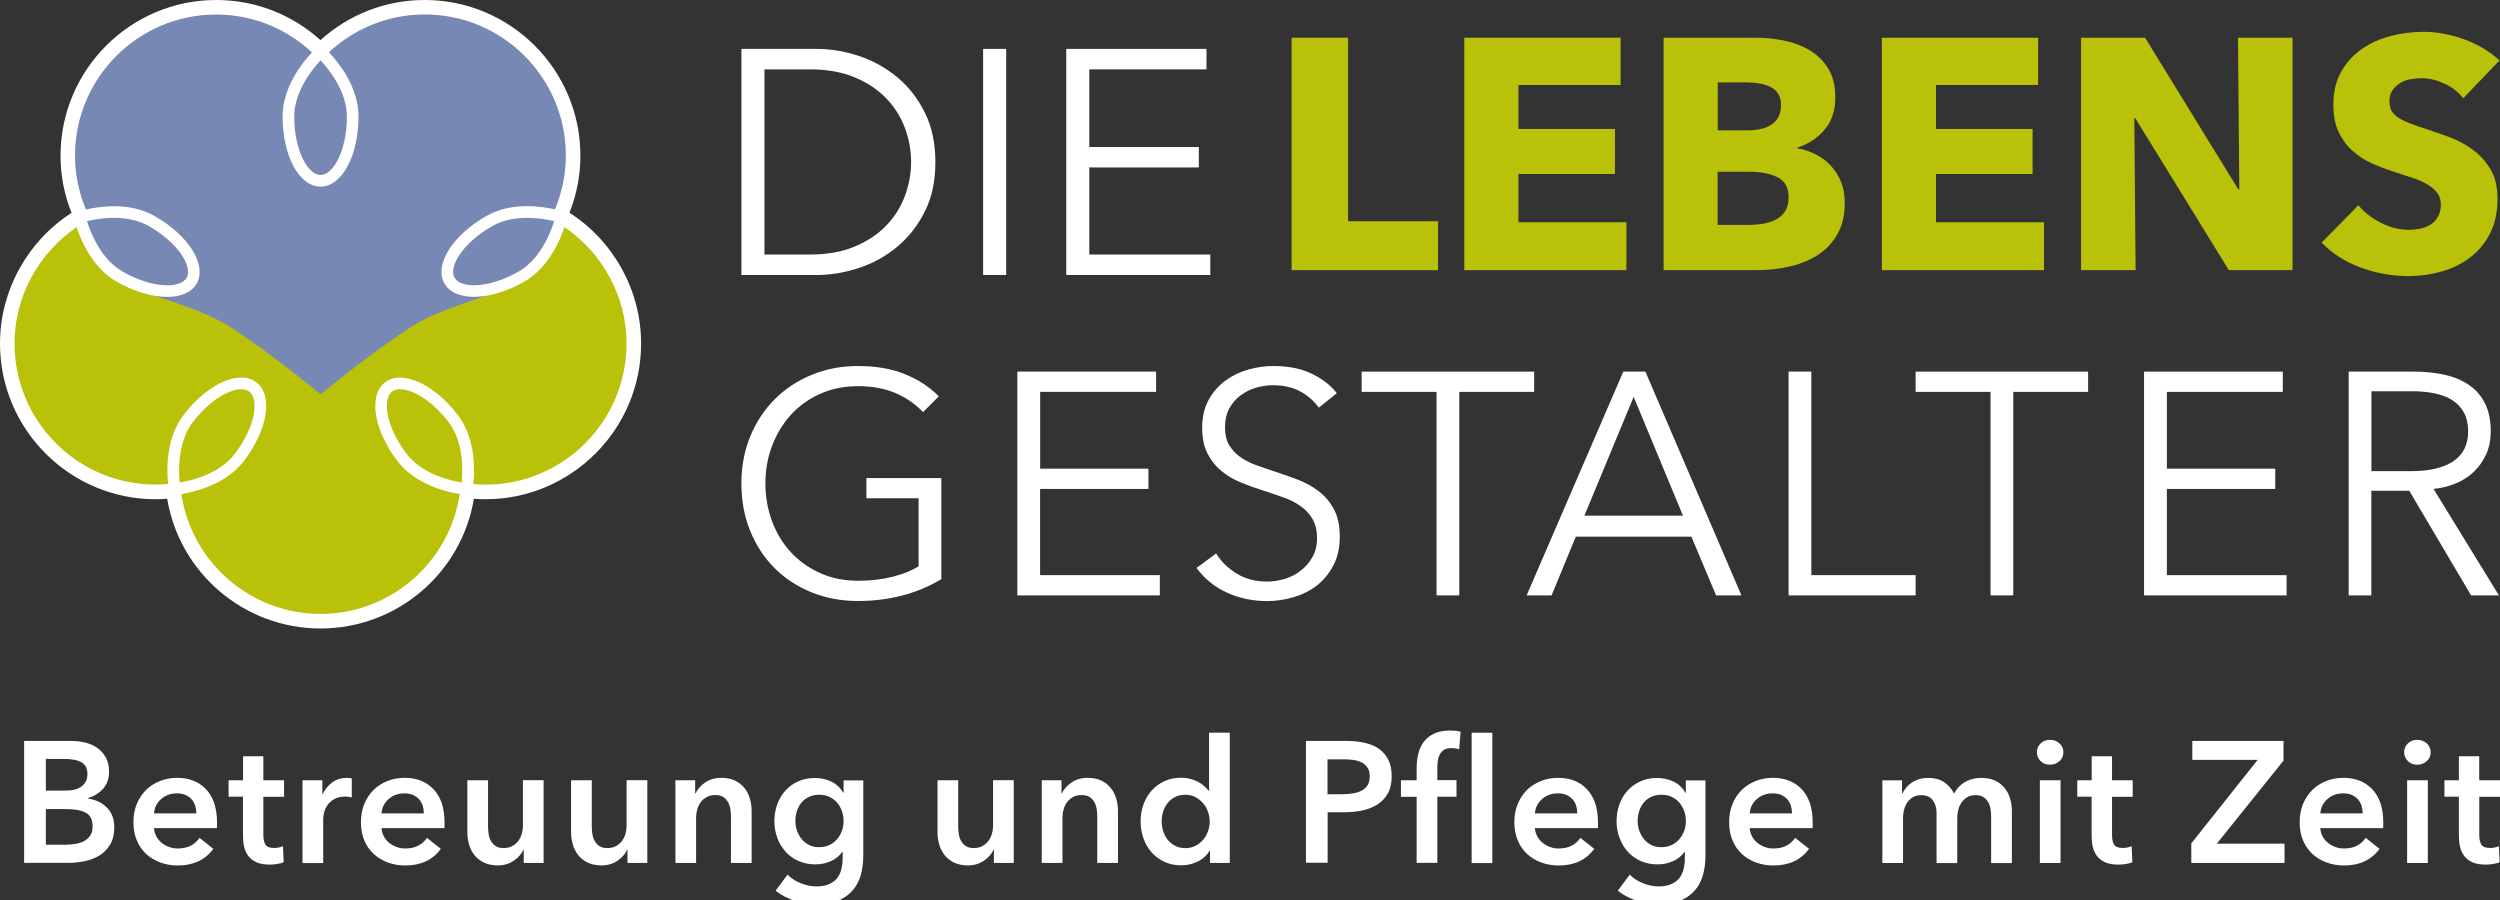 <?xml version="1.0" encoding="utf-8"?>
<!-- Generator: Adobe Illustrator 15.0.0, SVG Export Plug-In . SVG Version: 6.00 Build 0)  -->
<!DOCTYPE svg PUBLIC "-//W3C//DTD SVG 1.1//EN" "http://www.w3.org/Graphics/SVG/1.1/DTD/svg11.dtd">
<svg version="1.1" id="Ebene_1" xmlns="http://www.w3.org/2000/svg" xmlns:xlink="http://www.w3.org/1999/xlink" x="0px" y="0px"
	 width="300px" height="108px" viewBox="0 0 300 108" enable-background="new 0 0 300 108" xml:space="preserve">
<rect x="0" y="0" width="300" height="108" fill="#333333" stroke="none"/>
<g>
	<g>
		<g>
			<path fill="#FFFFFF" d="M2.896,88.912h5.71c0.552,0,1.098,0.065,1.631,0.198c0.536,0.132,1.013,0.345,1.435,0.637
				c0.422,0.298,0.76,0.685,1.022,1.143c0.262,0.468,0.394,1.034,0.394,1.695c0,0.83-0.236,1.51-0.703,2.049
				c-0.47,0.528-1.088,0.915-1.839,1.151v0.047c0.928,0.123,1.678,0.478,2.278,1.077c0.592,0.59,0.892,1.388,0.892,2.379
				c0,0.803-0.16,1.473-0.479,2.021c-0.319,0.538-0.732,0.981-1.246,1.313c-0.517,0.325-1.107,0.566-1.782,0.708
				c-0.666,0.142-1.35,0.217-2.035,0.217H2.896V88.912z M5.502,94.874H7.82c0.871,0,1.527-0.165,1.987-0.515
				c0.458-0.35,0.685-0.835,0.685-1.473c0-0.666-0.236-1.133-0.703-1.407c-0.47-0.273-1.202-0.41-2.195-0.41H5.502V94.874z
				 M5.502,101.365h2.334c0.328,0,0.685-0.028,1.079-0.076c0.385-0.047,0.741-0.15,1.069-0.302s0.59-0.378,0.807-0.665
				c0.215-0.288,0.319-0.676,0.319-1.166c0-0.766-0.265-1.313-0.789-1.61c-0.524-0.297-1.313-0.458-2.381-0.458H5.502V101.365z"/>
			<path fill="#FFFFFF" d="M26.044,98.722c0,0.108,0,0.222,0,0.325c0,0.109-0.009,0.223-0.019,0.326h-7.546
				c0.026,0.358,0.121,0.689,0.281,0.986c0.158,0.298,0.366,0.553,0.627,0.77c0.262,0.217,0.562,0.383,0.89,0.505
				c0.328,0.123,0.675,0.185,1.031,0.185c0.619,0,1.145-0.108,1.575-0.335c0.432-0.223,0.779-0.543,1.06-0.939l1.659,1.321
				c-0.984,1.322-2.4,1.992-4.255,1.992c-0.77,0-1.482-0.123-2.129-0.368c-0.646-0.245-1.208-0.58-1.688-1.02
				c-0.477-0.443-0.843-0.986-1.114-1.624c-0.273-0.637-0.403-1.369-0.403-2.181c0-0.803,0.13-1.529,0.403-2.19
				c0.271-0.651,0.638-1.209,1.105-1.676c0.47-0.458,1.022-0.817,1.668-1.076c0.638-0.255,1.332-0.383,2.082-0.383
				c0.694,0,1.331,0.108,1.912,0.335c0.593,0.222,1.088,0.563,1.521,1.016c0.432,0.443,0.76,1,1.003,1.676
				C25.922,97.041,26.044,97.815,26.044,98.722z M23.559,97.603c0-0.316-0.047-0.618-0.13-0.911
				c-0.094-0.288-0.236-0.543-0.422-0.765c-0.198-0.217-0.441-0.396-0.732-0.528c-0.3-0.133-0.646-0.198-1.041-0.198
				c-0.741,0-1.378,0.227-1.893,0.68c-0.517,0.448-0.808,1.02-0.862,1.723H23.559z"/>
			<path fill="#FFFFFF" d="M27.432,95.615v-1.987h1.732v-2.875h2.438v2.875h2.485v1.987h-2.485v4.612c0,0.438,0.076,0.807,0.234,1.1
				c0.161,0.288,0.517,0.43,1.069,0.43c0.17,0,0.347-0.019,0.536-0.057c0.196-0.038,0.366-0.085,0.515-0.16l0.085,1.939
				c-0.224,0.085-0.479,0.151-0.789,0.198c-0.3,0.048-0.59,0.076-0.871,0.076c-0.666,0-1.202-0.095-1.612-0.283
				c-0.413-0.189-0.741-0.439-0.984-0.765c-0.246-0.331-0.404-0.699-0.498-1.119s-0.13-0.873-0.13-1.359v-4.631h-1.725V95.615z"/>
			<path fill="#FFFFFF" d="M36.3,93.628h2.381v1.657h0.047c0.271-0.576,0.666-1.048,1.152-1.407
				c0.489-0.354,1.079-0.528,1.735-0.528c0.094,0,0.198,0,0.309,0.009c0.113,0.01,0.208,0.028,0.291,0.057v2.275
				c-0.167-0.037-0.309-0.065-0.42-0.085c-0.123-0.009-0.236-0.019-0.337-0.019c-0.564,0-1.022,0.104-1.369,0.312
				c-0.347,0.208-0.611,0.458-0.807,0.736c-0.196,0.293-0.328,0.595-0.394,0.893c-0.066,0.297-0.102,0.543-0.102,0.722v5.315H36.3
				V93.628z"/>
			<path fill="#FFFFFF" d="M53.344,98.722c0,0.108,0,0.222,0,0.325c0,0.109-0.009,0.223-0.019,0.326h-7.546
				c0.028,0.358,0.121,0.689,0.281,0.986c0.158,0.298,0.366,0.553,0.628,0.77c0.262,0.217,0.562,0.383,0.89,0.505
				c0.328,0.123,0.675,0.185,1.031,0.185c0.619,0,1.145-0.108,1.574-0.335c0.432-0.223,0.779-0.543,1.06-0.939l1.659,1.321
				c-0.984,1.322-2.4,1.992-4.255,1.992c-0.77,0-1.482-0.123-2.129-0.368c-0.646-0.245-1.208-0.58-1.688-1.02
				c-0.477-0.443-0.843-0.986-1.114-1.624c-0.271-0.637-0.403-1.369-0.403-2.181c0-0.803,0.132-1.529,0.403-2.19
				c0.271-0.651,0.637-1.209,1.105-1.676c0.47-0.458,1.022-0.817,1.671-1.076c0.637-0.255,1.331-0.383,2.08-0.383
				c0.694,0,1.331,0.108,1.914,0.335c0.581,0.222,1.086,0.563,1.518,1.016c0.432,0.443,0.76,1,1.003,1.676
				C53.221,97.041,53.344,97.815,53.344,98.722z M50.859,97.603c0-0.316-0.045-0.618-0.13-0.911
				c-0.094-0.288-0.236-0.543-0.422-0.765c-0.196-0.217-0.441-0.396-0.732-0.528c-0.3-0.133-0.646-0.198-1.041-0.198
				c-0.739,0-1.376,0.227-1.893,0.68c-0.515,0.448-0.808,1.02-0.862,1.723H50.859z"/>
			<path fill="#FFFFFF" d="M65.212,103.556h-2.362v-1.596h-0.036c-0.227,0.5-0.602,0.939-1.145,1.313
				c-0.543,0.377-1.19,0.576-1.931,0.576c-0.646,0-1.201-0.114-1.668-0.341c-0.46-0.227-0.845-0.523-1.135-0.896
				c-0.3-0.378-0.515-0.803-0.647-1.284c-0.139-0.481-0.205-0.977-0.205-1.491v-6.208h2.483v5.504c0,0.288,0.019,0.591,0.066,0.911
				c0.038,0.316,0.132,0.595,0.271,0.85c0.142,0.255,0.328,0.473,0.574,0.628c0.243,0.17,0.562,0.246,0.965,0.246
				c0.382,0,0.72-0.076,1.022-0.236c0.3-0.155,0.534-0.363,0.72-0.609c0.189-0.245,0.328-0.533,0.423-0.858
				c0.094-0.321,0.142-0.651,0.142-0.987v-5.457h2.483v9.938H65.212z"/>
			<path fill="#FFFFFF" d="M77.663,103.556H75.3v-1.596h-0.038c-0.225,0.5-0.6,0.939-1.143,1.313
				c-0.545,0.377-1.192,0.576-1.933,0.576c-0.647,0-1.199-0.114-1.669-0.341c-0.458-0.227-0.842-0.523-1.133-0.896
				c-0.3-0.378-0.517-0.803-0.647-1.284c-0.142-0.481-0.208-0.977-0.208-1.491v-6.208h2.485v5.504c0,0.288,0.019,0.591,0.066,0.911
				c0.038,0.316,0.129,0.595,0.271,0.85c0.14,0.255,0.328,0.473,0.571,0.628c0.243,0.17,0.564,0.246,0.965,0.246
				c0.385,0,0.723-0.076,1.022-0.236c0.299-0.155,0.536-0.363,0.722-0.609c0.187-0.245,0.328-0.533,0.422-0.858
				c0.094-0.321,0.139-0.651,0.139-0.987v-5.457h2.485v9.938H77.663z"/>
			<path fill="#FFFFFF" d="M81.057,93.628h2.363v1.591h0.038c0.224-0.491,0.6-0.935,1.152-1.313
				c0.545-0.373,1.192-0.566,1.931-0.566c0.647,0,1.202,0.108,1.669,0.335c0.46,0.222,0.845,0.524,1.135,0.902
				c0.3,0.372,0.515,0.793,0.647,1.283c0.142,0.478,0.205,0.973,0.205,1.492v6.203h-2.483v-5.505c0-0.287-0.019-0.59-0.066-0.906
				c-0.038-0.32-0.132-0.604-0.271-0.863c-0.142-0.251-0.328-0.468-0.571-0.628c-0.246-0.17-0.564-0.246-0.968-0.246
				c-0.401,0-0.739,0.076-1.029,0.236c-0.292,0.16-0.526,0.368-0.713,0.609c-0.188,0.24-0.328,0.533-0.422,0.863
				c-0.094,0.331-0.142,0.647-0.142,0.982v5.457h-2.483v-9.928H81.057z"/>
			<path fill="#FFFFFF" d="M103.594,93.628v9.04c0,0.896-0.111,1.704-0.328,2.427c-0.215,0.717-0.562,1.341-1.022,1.836
				c-0.458,0.505-1.041,0.893-1.744,1.176c-0.701,0.269-1.537,0.405-2.502,0.405c-0.404,0-0.826-0.037-1.275-0.099
				c-0.451-0.066-0.89-0.17-1.322-0.307c-0.432-0.142-0.854-0.312-1.246-0.52c-0.404-0.208-0.76-0.443-1.079-0.703l1.423-1.922
				c0.479,0.463,1.022,0.808,1.633,1.039c0.609,0.245,1.218,0.368,1.836,0.368c0.59,0,1.088-0.085,1.501-0.265
				c0.401-0.17,0.729-0.41,0.975-0.708c0.243-0.312,0.411-0.67,0.515-1.081c0.104-0.41,0.161-0.873,0.161-1.369v-0.722h-0.038
				c-0.356,0.49-0.817,0.863-1.378,1.113c-0.562,0.255-1.183,0.388-1.875,0.388c-0.741,0-1.416-0.142-2.025-0.416
				c-0.611-0.269-1.126-0.642-1.539-1.113c-0.422-0.468-0.75-1.011-0.984-1.644c-0.233-0.623-0.356-1.293-0.356-1.992
				c0-0.717,0.113-1.388,0.338-2.029c0.224-0.633,0.555-1.181,0.975-1.647c0.422-0.468,0.928-0.846,1.529-1.114
				c0.6-0.273,1.275-0.411,2.016-0.411c0.703,0,1.359,0.138,1.968,0.43c0.609,0.288,1.086,0.741,1.442,1.346h0.038v-1.487h2.363
				V93.628z M98.297,95.37c-0.451,0-0.852,0.085-1.208,0.245c-0.356,0.17-0.646,0.387-0.892,0.675
				c-0.243,0.278-0.43,0.619-0.552,1.006c-0.132,0.382-0.196,0.793-0.196,1.236c0,0.401,0.063,0.784,0.196,1.152
				c0.132,0.378,0.319,0.703,0.552,1.001c0.246,0.292,0.536,0.538,0.892,0.717c0.356,0.175,0.749,0.26,1.19,0.26
				c0.46,0,0.864-0.085,1.227-0.25c0.366-0.17,0.675-0.406,0.93-0.698c0.252-0.288,0.449-0.614,0.59-1.001
				c0.139-0.378,0.205-0.77,0.205-1.181c0-0.425-0.066-0.835-0.205-1.218c-0.142-0.387-0.338-0.727-0.59-1.015
				c-0.255-0.288-0.564-0.515-0.92-0.685C99.161,95.445,98.757,95.37,98.297,95.37z"/>
			<path fill="#FFFFFF" d="M121.631,103.556h-2.363v-1.596h-0.038c-0.224,0.5-0.6,0.939-1.143,1.313
				c-0.545,0.377-1.192,0.576-1.931,0.576c-0.649,0-1.201-0.114-1.668-0.341c-0.46-0.227-0.845-0.523-1.135-0.896
				c-0.3-0.378-0.517-0.803-0.647-1.284c-0.142-0.481-0.206-0.977-0.206-1.491v-6.208h2.483v5.504c0,0.288,0.019,0.591,0.066,0.911
				c0.038,0.316,0.13,0.595,0.271,0.85s0.328,0.473,0.571,0.628c0.246,0.17,0.564,0.246,0.965,0.246
				c0.385,0,0.722-0.076,1.022-0.236c0.3-0.155,0.536-0.363,0.722-0.609c0.189-0.245,0.328-0.533,0.423-0.858
				c0.094-0.321,0.142-0.651,0.142-0.987v-5.457h2.483v9.938H121.631z"/>
			<path fill="#FFFFFF" d="M125.016,93.628h2.363v1.591h0.038c0.225-0.491,0.6-0.935,1.152-1.313
				c0.545-0.373,1.192-0.566,1.933-0.566c0.647,0,1.199,0.108,1.667,0.335c0.46,0.222,0.845,0.524,1.135,0.902
				c0.3,0.372,0.517,0.793,0.647,1.283c0.142,0.478,0.208,0.973,0.208,1.492v6.203h-2.485v-5.505c0-0.287-0.019-0.59-0.066-0.906
				c-0.038-0.32-0.13-0.604-0.271-0.863c-0.142-0.251-0.328-0.468-0.571-0.628c-0.246-0.17-0.564-0.246-0.965-0.246
				c-0.404,0-0.741,0.076-1.032,0.236c-0.29,0.16-0.526,0.368-0.712,0.609c-0.189,0.24-0.328,0.533-0.423,0.863
				c-0.094,0.331-0.139,0.647-0.139,0.982v5.457h-2.485v-9.928H125.016z"/>
			<path fill="#FFFFFF" d="M147.562,103.556h-2.362v-1.492h-0.036c-0.347,0.586-0.826,1.024-1.435,1.322
				c-0.609,0.302-1.274,0.453-1.978,0.453c-0.76,0-1.435-0.142-2.035-0.425c-0.6-0.278-1.107-0.661-1.529-1.133
				c-0.42-0.478-0.739-1.029-0.975-1.681c-0.224-0.633-0.337-1.322-0.337-2.059s0.123-1.416,0.356-2.049
				c0.236-0.633,0.564-1.18,0.994-1.657c0.432-0.467,0.939-0.835,1.53-1.104c0.59-0.273,1.237-0.401,1.94-0.401
				c0.451,0,0.862,0.057,1.218,0.156c0.356,0.104,0.675,0.236,0.937,0.382c0.273,0.151,0.498,0.321,0.694,0.501
				c0.198,0.18,0.356,0.358,0.479,0.515h0.066v-6.963h2.483v15.635H147.562z M139.398,98.552c0,0.382,0.057,0.765,0.177,1.161
				c0.123,0.387,0.291,0.731,0.526,1.029c0.234,0.302,0.534,0.557,0.89,0.741c0.356,0.198,0.779,0.292,1.255,0.292
				c0.46,0,0.864-0.094,1.221-0.283c0.356-0.184,0.666-0.43,0.918-0.731c0.252-0.297,0.448-0.646,0.581-1.02
				c0.132-0.378,0.198-0.76,0.198-1.143c0-0.387-0.066-0.774-0.198-1.161s-0.318-0.736-0.581-1.034
				c-0.252-0.297-0.562-0.552-0.918-0.741c-0.356-0.198-0.77-0.292-1.221-0.292c-0.477,0-0.899,0.094-1.255,0.283
				c-0.356,0.188-0.656,0.434-0.89,0.731c-0.236,0.298-0.413,0.646-0.526,1.024C139.454,97.782,139.398,98.164,139.398,98.552z"/>
			<path fill="#FFFFFF" d="M156.703,88.912h4.782c0.845,0,1.601,0.075,2.28,0.227c0.67,0.15,1.256,0.401,1.728,0.736
				c0.481,0.35,0.859,0.793,1.119,1.321c0.26,0.538,0.392,1.186,0.392,1.945c0,0.812-0.151,1.501-0.448,2.039
				c-0.298,0.558-0.713,0.996-1.228,1.331c-0.515,0.341-1.128,0.586-1.808,0.737c-0.694,0.15-1.417,0.222-2.195,0.222h-2.007v6.057
				h-2.605V88.912H156.703z M161.132,95.304c0.425,0,0.83-0.028,1.218-0.095c0.382-0.065,0.727-0.165,1.029-0.325
				c0.302-0.156,0.542-0.373,0.722-0.646c0.175-0.274,0.27-0.638,0.27-1.077c0-0.434-0.085-0.778-0.27-1.043
				c-0.18-0.269-0.41-0.477-0.713-0.628c-0.302-0.151-0.637-0.255-1.01-0.302c-0.378-0.048-0.774-0.071-1.176-0.071H159.3v4.197
				h1.832V95.304z"/>
			<path fill="#FFFFFF" d="M169.997,95.615h-1.884v-1.987h1.884v-1.473c0-0.591,0.065-1.161,0.198-1.704
				c0.132-0.548,0.354-1.02,0.661-1.436c0.312-0.415,0.727-0.741,1.231-0.981c0.505-0.246,1.152-0.368,1.922-0.368
				c0.273,0,0.505,0.009,0.693,0.028c0.185,0.019,0.373,0.057,0.571,0.113l-0.17,2.105c-0.142-0.038-0.288-0.076-0.438-0.104
				c-0.156-0.023-0.326-0.033-0.506-0.033c-0.358,0-0.651,0.062-0.873,0.203s-0.392,0.321-0.505,0.538
				c-0.123,0.227-0.198,0.458-0.236,0.718c-0.038,0.265-0.066,0.52-0.066,0.774v1.609h2.3v1.987h-2.3v7.94h-2.482V95.615z
				 M176.597,87.93h2.482v15.635h-2.482V87.93z"/>
			<path fill="#FFFFFF" d="M191.759,98.722c0,0.108,0,0.222,0,0.325c0,0.109-0.009,0.223-0.019,0.326h-7.553
				c0.028,0.358,0.122,0.689,0.283,0.986c0.16,0.298,0.368,0.553,0.633,0.77c0.259,0.217,0.557,0.383,0.887,0.505
				c0.331,0.123,0.676,0.185,1.029,0.185c0.623,0,1.143-0.108,1.577-0.335c0.434-0.223,0.778-0.543,1.058-0.939l1.661,1.321
				c-0.981,1.322-2.398,1.992-4.258,1.992c-0.765,0-1.482-0.123-2.124-0.368c-0.652-0.245-1.209-0.58-1.69-1.02
				c-0.477-0.443-0.841-0.986-1.114-1.624c-0.273-0.637-0.406-1.369-0.406-2.181c0-0.803,0.133-1.529,0.406-2.19
				c0.273-0.651,0.638-1.209,1.104-1.676c0.473-0.458,1.02-0.817,1.672-1.076c0.632-0.255,1.331-0.383,2.076-0.383
				c0.699,0,1.332,0.108,1.917,0.335c0.581,0.222,1.086,0.563,1.521,1.016c0.425,0.443,0.755,1,1,1.676
				C191.637,97.041,191.759,97.815,191.759,98.722z M189.272,97.603c0-0.316-0.047-0.618-0.128-0.911
				c-0.094-0.288-0.235-0.543-0.425-0.765c-0.198-0.217-0.443-0.396-0.731-0.528c-0.297-0.133-0.646-0.198-1.043-0.198
				c-0.736,0-1.379,0.227-1.889,0.68c-0.52,0.448-0.812,1.02-0.868,1.723H189.272z"/>
			<path fill="#FFFFFF" d="M204.656,93.628v9.04c0,0.896-0.113,1.704-0.33,2.427c-0.213,0.717-0.558,1.341-1.021,1.836
				c-0.462,0.505-1.038,0.893-1.746,1.176c-0.699,0.269-1.534,0.405-2.502,0.405c-0.401,0-0.821-0.037-1.274-0.099
				c-0.449-0.066-0.888-0.17-1.322-0.307c-0.43-0.142-0.85-0.312-1.246-0.52c-0.401-0.208-0.755-0.443-1.076-0.703l1.426-1.922
				c0.477,0.463,1.02,0.808,1.628,1.039c0.609,0.245,1.223,0.368,1.837,0.368c0.595,0,1.09-0.085,1.501-0.265
				c0.406-0.17,0.731-0.41,0.973-0.708c0.245-0.312,0.415-0.67,0.52-1.081c0.104-0.41,0.16-0.873,0.16-1.369v-0.722h-0.038
				c-0.358,0.49-0.816,0.863-1.378,1.113c-0.566,0.255-1.181,0.388-1.879,0.388c-0.736,0-1.412-0.142-2.021-0.416
				c-0.614-0.269-1.124-0.642-1.539-1.113c-0.425-0.468-0.751-1.011-0.982-1.644c-0.235-0.623-0.358-1.293-0.358-1.992
				c0-0.717,0.113-1.388,0.34-2.029c0.222-0.633,0.548-1.181,0.973-1.647c0.425-0.468,0.925-0.846,1.529-1.114
				c0.6-0.273,1.274-0.411,2.011-0.411c0.709,0,1.36,0.138,1.974,0.43c0.609,0.288,1.086,0.741,1.444,1.346h0.038v-1.487h2.36
				V93.628z M199.369,95.37c-0.453,0-0.854,0.085-1.209,0.245c-0.358,0.16-0.651,0.387-0.892,0.675
				c-0.241,0.278-0.43,0.619-0.553,1.006c-0.132,0.382-0.198,0.793-0.198,1.236c0,0.401,0.066,0.784,0.198,1.152
				c0.133,0.378,0.321,0.703,0.553,1.001c0.24,0.292,0.533,0.538,0.892,0.717c0.354,0.175,0.746,0.26,1.19,0.26
				c0.462,0,0.858-0.085,1.227-0.25c0.368-0.17,0.676-0.406,0.926-0.698c0.255-0.288,0.453-0.614,0.595-1.001
				c0.142-0.378,0.208-0.77,0.208-1.181c0-0.425-0.066-0.835-0.208-1.218c-0.142-0.387-0.34-0.727-0.595-1.015
				c-0.25-0.288-0.558-0.515-0.916-0.685S199.823,95.37,199.369,95.37z"/>
			<path fill="#FFFFFF" d="M217.525,98.722c0,0.108,0,0.222,0,0.325c0,0.109-0.009,0.223-0.019,0.326h-7.544
				c0.028,0.358,0.123,0.689,0.283,0.986c0.161,0.298,0.364,0.553,0.623,0.77c0.265,0.217,0.567,0.383,0.897,0.505
				c0.325,0.123,0.67,0.185,1.029,0.185c0.618,0,1.143-0.108,1.576-0.335c0.43-0.223,0.774-0.543,1.058-0.939l1.662,1.321
				c-0.987,1.322-2.403,1.992-4.259,1.992c-0.77,0-1.481-0.123-2.129-0.368c-0.646-0.245-1.208-0.58-1.685-1.02
				c-0.482-0.443-0.851-0.986-1.119-1.624c-0.27-0.637-0.401-1.369-0.401-2.181c0-0.803,0.132-1.529,0.401-2.19
				c0.269-0.651,0.637-1.209,1.109-1.676c0.467-0.458,1.02-0.817,1.666-1.076c0.638-0.255,1.331-0.383,2.082-0.383
				c0.694,0,1.331,0.108,1.912,0.335c0.58,0.222,1.09,0.563,1.516,1.016c0.434,0.443,0.765,1,1.005,1.676
				C217.407,97.041,217.525,97.815,217.525,98.722z M215.042,97.603c0-0.316-0.048-0.618-0.133-0.911
				c-0.089-0.288-0.231-0.543-0.415-0.765c-0.198-0.217-0.443-0.396-0.736-0.528c-0.298-0.133-0.643-0.198-1.039-0.198
				c-0.741,0-1.378,0.227-1.893,0.68c-0.515,0.448-0.808,1.02-0.864,1.723H215.042z"/>
			<path fill="#FFFFFF" d="M237.768,93.35c0.651,0,1.198,0.108,1.671,0.335c0.458,0.222,0.84,0.524,1.133,0.901
				c0.302,0.373,0.52,0.793,0.646,1.284c0.142,0.477,0.208,0.973,0.208,1.492v6.202h-2.488v-5.504c0-0.288-0.019-0.59-0.065-0.906
				c-0.043-0.321-0.128-0.604-0.27-0.864c-0.137-0.25-0.325-0.467-0.571-0.628c-0.245-0.17-0.562-0.245-0.963-0.245
				c-0.387,0-0.718,0.085-0.996,0.245c-0.269,0.17-0.505,0.378-0.685,0.638c-0.179,0.26-0.312,0.553-0.396,0.883
				c-0.085,0.325-0.123,0.642-0.123,0.963v5.419h-2.482v-6c0-0.618-0.151-1.133-0.448-1.534c-0.298-0.405-0.761-0.613-1.397-0.613
				c-0.373,0-0.694,0.075-0.978,0.236c-0.269,0.16-0.491,0.368-0.67,0.608c-0.17,0.241-0.303,0.534-0.396,0.864
				c-0.095,0.325-0.133,0.646-0.133,0.981v5.457h-2.482v-9.927h2.36v1.591h0.037c0.113-0.241,0.265-0.473,0.453-0.699
				c0.189-0.227,0.406-0.425,0.666-0.604c0.25-0.174,0.543-0.315,0.883-0.42c0.325-0.099,0.689-0.155,1.095-0.155
				c0.77,0,1.416,0.165,1.922,0.51c0.505,0.35,0.901,0.803,1.185,1.369c0.326-0.604,0.765-1.067,1.322-1.397
				C236.379,93.505,237.031,93.35,237.768,93.35z"/>
			<path fill="#FFFFFF" d="M244.423,90.262c0-0.405,0.151-0.75,0.444-1.038c0.302-0.303,0.67-0.444,1.123-0.444
				c0.463,0,0.836,0.142,1.143,0.425c0.312,0.279,0.473,0.633,0.473,1.067s-0.151,0.779-0.473,1.066
				c-0.307,0.283-0.689,0.426-1.143,0.426c-0.462,0-0.83-0.151-1.123-0.444C244.574,91.013,244.423,90.668,244.423,90.262z
				 M244.782,93.628h2.483v9.928h-2.483V93.628z"/>
			<path fill="#FFFFFF" d="M249.272,95.615v-1.987h1.732v-2.875h2.44v2.875h2.483v1.987h-2.483v4.612c0,0.438,0.071,0.807,0.231,1.1
				c0.16,0.288,0.52,0.43,1.071,0.43c0.166,0,0.345-0.019,0.534-0.057c0.188-0.038,0.368-0.085,0.519-0.16l0.081,1.939
				c-0.223,0.085-0.478,0.151-0.789,0.198c-0.297,0.048-0.585,0.076-0.868,0.076c-0.671,0-1.199-0.095-1.614-0.283
				c-0.416-0.189-0.741-0.439-0.982-0.765c-0.245-0.331-0.406-0.699-0.5-1.119c-0.095-0.42-0.133-0.873-0.133-1.359v-4.631h-1.723
				V95.615z"/>
			<path fill="#FFFFFF" d="M262.957,101.204l7.959-10.017h-7.837v-2.275h10.943v2.36l-8.007,9.97h8.129v2.313h-11.188V101.204
				L262.957,101.204z"/>
			<path fill="#FFFFFF" d="M285.994,98.722c0,0.108,0,0.222,0,0.325c0,0.109-0.01,0.223-0.02,0.326h-7.543
				c0.028,0.358,0.117,0.689,0.278,0.986c0.155,0.298,0.363,0.553,0.628,0.77c0.264,0.217,0.562,0.383,0.887,0.505
				c0.331,0.123,0.681,0.185,1.034,0.185c0.618,0,1.147-0.108,1.577-0.335c0.43-0.223,0.778-0.543,1.057-0.939l1.657,1.321
				c-0.981,1.322-2.397,1.992-4.253,1.992c-0.77,0-1.478-0.123-2.129-0.368c-0.643-0.245-1.209-0.58-1.686-1.02
				c-0.477-0.443-0.845-0.986-1.119-1.624c-0.269-0.637-0.401-1.369-0.401-2.181c0-0.803,0.133-1.529,0.401-2.19
				c0.274-0.651,0.643-1.209,1.109-1.676c0.468-0.458,1.024-0.817,1.667-1.076c0.642-0.255,1.331-0.383,2.081-0.383
				c0.694,0,1.332,0.108,1.912,0.335c0.586,0.222,1.086,0.563,1.521,1.016c0.434,0.443,0.76,1,1.001,1.676
				C285.871,97.041,285.994,97.815,285.994,98.722z M283.521,97.603c0-0.316-0.048-0.618-0.133-0.911
				c-0.094-0.288-0.235-0.543-0.425-0.765c-0.193-0.217-0.438-0.396-0.727-0.528c-0.303-0.133-0.651-0.198-1.044-0.198
				c-0.741,0-1.373,0.227-1.893,0.68c-0.515,0.448-0.803,1.02-0.859,1.723H283.521z"/>
			<path fill="#FFFFFF" d="M288.496,90.262c0-0.405,0.15-0.75,0.443-1.038c0.297-0.303,0.67-0.444,1.123-0.444
				c0.454,0,0.831,0.142,1.143,0.425c0.312,0.279,0.473,0.633,0.473,1.067s-0.151,0.779-0.473,1.066
				c-0.312,0.283-0.688,0.426-1.143,0.426c-0.453,0-0.835-0.151-1.123-0.444C288.647,91.013,288.496,90.668,288.496,90.262z
				 M288.855,93.628h2.483v9.928h-2.483V93.628z"/>
			<path fill="#FFFFFF" d="M293.334,95.615v-1.987h1.732v-2.875h2.441v2.875H300v1.987h-2.488v4.612c0,0.438,0.076,0.807,0.236,1.1
				c0.161,0.288,0.52,0.43,1.072,0.43c0.165,0,0.344-0.019,0.533-0.057c0.188-0.038,0.368-0.085,0.515-0.16l0.085,1.939
				c-0.223,0.085-0.478,0.151-0.789,0.198c-0.302,0.048-0.59,0.076-0.868,0.076c-0.671,0-1.199-0.095-1.614-0.283
				c-0.416-0.189-0.741-0.439-0.982-0.765c-0.245-0.331-0.405-0.699-0.5-1.119s-0.133-0.873-0.133-1.359v-4.631h-1.732V95.615z"/>
		</g>
		<g>
			<path fill="#FFFFFF" d="M102.956,72.12c-2.025,0-3.89-0.354-5.615-1.058c-1.716-0.703-3.196-1.685-4.435-2.936
				c-1.237-1.246-2.202-2.733-2.896-4.452c-0.694-1.718-1.041-3.597-1.041-5.655c0-2.049,0.356-3.927,1.06-5.65
				c0.704-1.716,1.688-3.208,2.934-4.454c1.255-1.256,2.729-2.23,4.435-2.934c1.707-0.703,3.562-1.06,5.549-1.06
				c2.148,0,4.022,0.318,5.615,0.965c1.593,0.637,2.962,1.529,4.098,2.672l-1.893,1.893c-0.937-0.984-2.053-1.751-3.337-2.297
				c-1.293-0.542-2.766-0.814-4.435-0.814c-1.716,0-3.262,0.318-4.64,0.946c-1.379,0.637-2.549,1.482-3.508,2.559
				c-0.965,1.069-1.695,2.315-2.221,3.722c-0.524,1.407-0.779,2.904-0.779,4.461s0.265,3.059,0.779,4.466
				c0.517,1.406,1.256,2.652,2.221,3.71c0.958,1.058,2.129,1.907,3.508,2.54c1.378,0.633,2.924,0.949,4.64,0.949
				c1.518,0,2.906-0.17,4.171-0.496c1.268-0.33,2.29-0.741,3.066-1.246v-8.157h-6.262v-2.427h8.99v12.128
				c-1.47,0.883-3.047,1.548-4.744,1.978C106.537,71.908,104.785,72.12,102.956,72.12"/>
			<path fill="#FFFFFF" d="M124.811,69.019h14.37v2.427h-17.098V44.596h16.65v2.429H124.82v9.215h12.994v2.431h-13.003V69.019z"/>
			<path fill="#FFFFFF" d="M175.115,71.445h-2.729v-24.42h-8.988v-2.429h20.7v2.429h-8.983V71.445z"/>
			<path fill="#FFFFFF" d="M186.189,71.445h-2.992l11.599-26.849h2.652l11.523,26.849h-3.04l-2.965-7.048h-13.869L186.189,71.445z
				 M190.126,61.881h11.83l-5.915-14.256L190.126,61.881z"/>
			<path fill="#FFFFFF" d="M217.36,69.019h12.515v2.427h-15.243V44.596h2.729V69.019L217.36,69.019z"/>
			<path fill="#FFFFFF" d="M241.591,71.445h-2.729v-24.42h-8.988v-2.429h20.7v2.429h-8.983V71.445z"/>
			<path fill="#FFFFFF" d="M260.016,69.019h14.375v2.427h-17.104V44.596h16.65v2.429h-13.912v9.215h13.005v2.431h-13.005v10.348
				H260.016z"/>
			<path fill="#FFFFFF" d="M284.569,71.445h-2.729V44.596h7.883c1.313,0,2.53,0.132,3.659,0.385
				c1.128,0.253,2.101,0.666,2.912,1.228c0.831,0.571,1.464,1.303,1.917,2.224c0.448,0.909,0.68,2.025,0.68,3.337
				c0,0.984-0.175,1.883-0.528,2.691c-0.359,0.802-0.841,1.51-1.445,2.096c-0.613,0.595-1.321,1.071-2.166,1.425
				c-0.836,0.359-1.742,0.586-2.729,0.689l7.846,12.774h-3.338l-7.421-12.553h-4.551v12.553H284.569z M284.569,56.537h4.744
				c2.195,0,3.89-0.392,5.084-1.189c1.189-0.793,1.779-1.985,1.779-3.578c0-0.883-0.17-1.633-0.495-2.242
				c-0.33-0.609-0.793-1.095-1.359-1.48c-0.586-0.385-1.294-0.656-2.134-0.836c-0.831-0.177-1.747-0.262-2.762-0.262h-4.857V56.537z
				"/>
			<path fill="#B9C208" d="M154.994,32.419V4.527h6.779v22.022h10.791v5.87H154.994z"/>
			<path fill="#B9C208" d="M175.719,32.419V4.527h18.75v5.672h-12.255v5.277h11.585v5.401h-11.585v5.794h12.954v5.748H175.719z"/>
			<path fill="#B9C208" d="M221.372,24.309c0,1.518-0.297,2.804-0.911,3.833c-0.6,1.041-1.406,1.876-2.398,2.504
				c-1,0.627-2.138,1.079-3.403,1.359c-1.274,0.281-2.577,0.413-3.918,0.413h-11.107V4.527h11.107c1.081,0,2.186,0.113,3.31,0.337
				c1.123,0.227,2.152,0.6,3.077,1.145c0.916,0.543,1.667,1.265,2.238,2.184c0.58,0.92,0.868,2.091,0.868,3.507
				c0,1.546-0.415,2.83-1.265,3.833c-0.841,1.013-1.936,1.745-3.305,2.186v0.073c0.783,0.132,1.524,0.375,2.219,0.731
				c0.693,0.356,1.303,0.807,1.813,1.36c0.51,0.555,0.916,1.192,1.218,1.931C221.221,22.565,221.372,23.391,221.372,24.309z
				 M213.72,12.609c0-0.946-0.354-1.64-1.076-2.072c-0.723-0.439-1.794-0.647-3.205-0.647h-3.31v5.748h3.626
				c1.265,0,2.242-0.252,2.936-0.77C213.375,14.363,213.72,13.603,213.72,12.609z M214.631,23.681c0-1.154-0.43-1.949-1.303-2.4
				c-0.873-0.441-2.025-0.675-3.47-0.675h-3.739v6.385h3.786c0.529,0,1.067-0.047,1.644-0.142c0.562-0.092,1.066-0.253,1.538-0.486
				c0.454-0.236,0.831-0.571,1.124-1.003C214.494,24.918,214.631,24.366,214.631,23.681z"/>
			<path fill="#B9C208" d="M225.824,32.419V4.527h18.75v5.672H232.32v5.277h11.59v5.401h-11.59v5.794h12.958v5.748H225.824z"/>
			<path fill="#B9C208" d="M267.46,32.419l-11.235-18.246h-0.108l0.156,18.246h-6.543V4.527h7.681l11.183,18.198h0.123l-0.16-18.198
				h6.543v27.892H267.46z"/>
			<path fill="#B9C208" d="M295.596,11.785c-0.586-0.731-1.331-1.324-2.271-1.754c-0.939-0.432-1.837-0.646-2.7-0.646
				c-0.439,0-0.902,0.038-1.359,0.12c-0.458,0.076-0.874,0.227-1.237,0.451s-0.675,0.505-0.921,0.861
				c-0.255,0.356-0.373,0.807-0.373,1.36c0,0.479,0.095,0.873,0.288,1.182c0.198,0.31,0.491,0.59,0.874,0.824
				c0.382,0.246,0.835,0.451,1.359,0.647c0.523,0.198,1.119,0.404,1.771,0.609c0.948,0.321,1.936,0.666,2.964,1.041
				c1.02,0.385,1.95,0.892,2.795,1.52c0.84,0.628,1.539,1.416,2.087,2.344c0.557,0.928,0.83,2.091,0.83,3.486
				c0,1.605-0.292,2.991-0.882,4.154c-0.591,1.17-1.389,2.136-2.385,2.896c-0.991,0.76-2.134,1.322-3.427,1.697
				c-1.284,0.366-2.615,0.552-3.975,0.552c-2.002,0-3.928-0.347-5.788-1.039c-1.864-0.694-3.408-1.688-4.649-2.972l4.413-4.492
				c0.689,0.843,1.587,1.546,2.701,2.11c1.118,0.562,2.223,0.843,3.332,0.843c0.491,0,0.982-0.057,1.454-0.158
				c0.473-0.104,0.888-0.283,1.246-0.517c0.354-0.234,0.633-0.553,0.841-0.947c0.207-0.394,0.321-0.871,0.321-1.416
				c0-0.524-0.133-0.965-0.397-1.341c-0.264-0.366-0.637-0.703-1.113-1.003c-0.491-0.3-1.086-0.581-1.813-0.824
				c-0.717-0.246-1.543-0.517-2.464-0.808c-0.888-0.29-1.761-0.627-2.615-1.022c-0.85-0.394-1.614-0.899-2.275-1.518
				c-0.68-0.618-1.208-1.369-1.614-2.25c-0.416-0.873-0.609-1.952-0.609-3.208c0-1.546,0.316-2.868,0.949-3.975
				c0.623-1.107,1.454-2.006,2.483-2.719c1.02-0.713,2.171-1.228,3.465-1.556c1.284-0.328,2.592-0.498,3.903-0.498
				c1.572,0,3.187,0.291,4.83,0.874c1.638,0.581,3.073,1.433,4.31,2.559L295.596,11.785z"/>
			<path fill="#FFFFFF" d="M88.969,5.868h9.009c1.688,0,3.385,0.281,5.082,0.845c1.697,0.562,3.234,1.414,4.603,2.549
				c1.369,1.135,2.476,2.549,3.318,4.255c0.845,1.697,1.265,3.675,1.265,5.925c0,2.28-0.42,4.258-1.265,5.936
				c-0.842,1.688-1.95,3.092-3.318,4.237c-1.369,1.135-2.896,1.987-4.603,2.54C101.363,32.719,99.666,33,97.978,33h-9.009V5.868z
				 M91.735,30.543h5.483c2.044,0,3.826-0.319,5.344-0.956c1.521-0.637,2.786-1.473,3.779-2.511c0.994-1.032,1.744-2.214,2.24-3.545
				c0.498-1.331,0.75-2.691,0.75-4.095c0-1.407-0.252-2.776-0.75-4.098c-0.496-1.331-1.246-2.514-2.24-3.545
				c-0.994-1.029-2.25-1.875-3.779-2.512c-1.518-0.637-3.299-0.956-5.344-0.956h-5.483V30.543z"/>
			<path fill="#FFFFFF" d="M120.741,33h-2.767V5.868h2.767V33z"/>
			<path fill="#FFFFFF" d="M130.707,30.543h14.53V33H127.95V5.868h16.829v2.457h-14.063v9.319h13.143v2.448h-13.143v10.452H130.707z
				"/>
			<g>
				<path fill="#FFFFFF" d="M158.261,48.918c-0.585-0.807-1.331-1.463-2.242-1.949c-0.911-0.498-2.006-0.741-3.3-0.741
					c-0.656,0-1.331,0.104-2.006,0.3c-0.685,0.208-1.303,0.507-1.857,0.927c-0.553,0.413-1.003,0.939-1.351,1.577
					C147.17,49.659,147,50.41,147,51.271s0.161,1.565,0.489,2.12c0.328,0.552,0.757,1.031,1.303,1.423
					c0.543,0.392,1.161,0.713,1.855,0.968c0.694,0.255,1.416,0.505,2.177,0.755c0.925,0.303,1.874,0.633,2.822,0.987
					c0.944,0.354,1.799,0.816,2.55,1.388c0.755,0.571,1.378,1.284,1.855,2.157c0.477,0.868,0.722,1.978,0.722,3.318
					s-0.255,2.493-0.77,3.47c-0.515,0.973-1.175,1.771-1.987,2.408c-0.816,0.627-1.756,1.095-2.804,1.406
					c-1.048,0.302-2.097,0.458-3.168,0.458c-0.807,0-1.612-0.08-2.429-0.241c-0.805-0.17-1.584-0.415-2.315-0.745
					c-0.732-0.326-1.416-0.736-2.044-1.247c-0.628-0.5-1.19-1.085-1.669-1.741l2.354-1.742c0.581,0.963,1.397,1.761,2.447,2.407
					c1.051,0.647,2.278,0.968,3.694,0.968c0.685,0,1.378-0.113,2.091-0.32c0.699-0.213,1.351-0.543,1.912-0.987
					c0.571-0.434,1.034-0.981,1.407-1.628c0.363-0.647,0.552-1.397,0.552-2.262c0-0.935-0.188-1.714-0.552-2.332
					c-0.364-0.618-0.854-1.133-1.464-1.558c-0.609-0.42-1.303-0.765-2.091-1.039c-0.784-0.283-1.604-0.552-2.465-0.835
					c-0.883-0.278-1.753-0.59-2.617-0.949c-0.862-0.354-1.631-0.812-2.316-1.388c-0.684-0.566-1.237-1.274-1.65-2.096
					c-0.42-0.835-0.627-1.857-0.627-3.075c0-1.284,0.262-2.401,0.779-3.338c0.515-0.937,1.189-1.707,2.025-2.315
					c0.833-0.609,1.754-1.05,2.767-1.331c1.01-0.281,2.006-0.413,2.991-0.413c1.817,0,3.37,0.318,4.669,0.965
					c1.293,0.646,2.261,1.407,2.922,2.296L158.261,48.918z"/>
			</g>
		</g>
	</g>
	<g>
		<g>
			<path fill="#B9C208" d="M67.811,25.735c0.852-2.157,1.284-4.416,1.284-6.732c0-10.116-8.233-18.347-18.347-18.347
				c-4.586,0-8.917,1.678-12.3,4.735c-3.385-3.057-7.716-4.735-12.302-4.735c-10.114,0-18.345,8.23-18.345,18.347
				c0,2.325,0.43,4.584,1.293,6.751c-5.223,3.366-8.429,9.205-8.429,15.411c0,10.116,8.23,18.347,18.347,18.347
				c0.432,0,0.88-0.02,1.369-0.057c1.461,8.785,9.092,15.304,18.085,15.304c8.99,0,16.612-6.519,18.083-15.304
				c0.479,0.037,0.93,0.057,1.359,0.057c10.117,0,18.347-8.231,18.347-18.347C76.265,34.94,73.041,29.101,67.811,25.735z"/>
		</g>
		<g>
			<path fill="#7888B5" d="M38.12,47.315"/>
			<path fill="#7888B5" d="M65.644,8.644c-1.135-1.641-2.877-3.179-4.622-4.341C48.085-4.378,38.476,5.906,38.476,5.906
				S28.865-4.378,15.928,4.303c-1.735,1.162-3.486,2.7-4.622,4.341c-6.047,8.767-2.615,19.678,0.77,23.259
				c3.328,3.517,10.622,4.183,15.514,7.313c4.896,3.142,10.886,8.101,10.886,8.101s6-4.968,10.883-8.101
				c4.893-3.139,12.187-3.795,15.515-7.313C68.259,28.322,71.681,17.41,65.644,8.644z"/>
		</g>
		<g>
			<path fill="#FFFFFF" d="M68.335,25.527c0.871-2.193,1.313-4.499,1.313-6.852C69.647,8.381,61.265,0,50.972,0
				c-4.669,0-9.076,1.707-12.515,4.817C35.016,1.707,30.6,0,25.941,0C15.647,0,7.265,8.381,7.265,18.675
				c0,2.362,0.441,4.668,1.322,6.871C3.272,28.959,0,34.902,0,41.23c0,10.293,8.381,18.678,18.675,18.678
				c0.441,0,0.899-0.02,1.388-0.057c1.489,8.932,9.252,15.568,18.404,15.568c9.148,0,16.912-6.637,18.401-15.568
				c0.489,0.037,0.949,0.057,1.388,0.057c10.293,0,18.675-8.384,18.675-18.678C76.941,34.893,73.659,28.95,68.335,25.527z
				 M66.496,26.54c-0.42,1.369-1.659,4.577-4.293,6.066c-3.6,2.044-6.928,2.016-7.659,0.722c-0.739-1.293,0.946-4.173,4.548-6.206
				C61.726,25.622,65.111,26.202,66.496,26.54z M38.467,7.246c0.975,1.041,3.158,3.694,3.158,6.732c0,4.133-1.659,7.022-3.158,7.022
				c-1.492,0-3.161-2.879-3.161-7.022C35.316,10.95,37.49,8.287,38.467,7.246z M17.849,27.123c3.602,2.042,5.28,4.912,4.548,6.206
				c-0.741,1.303-4.069,1.322-7.66-0.722c-2.634-1.499-3.873-4.707-4.293-6.066C11.823,26.202,15.215,25.622,17.849,27.123z
				 M23.148,50.644c2.511-3.281,5.587-4.565,6.767-3.656c1.192,0.909,0.76,4.208-1.754,7.492c-1.836,2.408-5.183,3.196-6.6,3.427
				C21.423,56.48,21.309,53.054,23.148,50.644z M55.407,57.906c-1.407-0.231-4.754-1.02-6.6-3.427
				c-2.514-3.283-2.946-6.592-1.753-7.492c1.18-0.909,4.255,0.375,6.769,3.656C55.669,53.054,55.546,56.48,55.407,57.906z
				 M58.265,58.161c-0.448,0-0.946-0.028-1.471-0.085c0.177-1.596,0.31-5.436-1.857-8.277c-2.868-3.749-6.703-5.464-8.729-3.918
				c-2.025,1.548-1.369,5.7,1.492,9.449c2.155,2.822,5.877,3.705,7.471,3.956c-1.247,8.232-8.334,14.384-16.704,14.384
				c-8.382,0-15.46-6.151-16.707-14.384c1.583-0.251,5.334-1.124,7.508-3.966c2.871-3.748,3.526-7.9,1.492-9.448
				c-2.025-1.546-5.861,0.17-8.729,3.92c-2.167,2.839-2.034,6.67-1.857,8.275c-0.533,0.048-1.039,0.085-1.499,0.085
				c-9.338,0-16.931-7.593-16.931-16.93c0-5.587,2.84-10.827,7.452-13.959c0.555,1.678,1.943,4.912,4.848,6.562
				c4.105,2.325,8.306,2.41,9.562,0.198c1.255-2.223-0.965-5.785-5.073-8.11c-2.953-1.678-6.533-1.162-8.221-0.77
				C9.451,23.072,9,20.906,9,18.675C9,9.337,16.594,1.744,25.931,1.744c4.313,0,8.372,1.622,11.514,4.546
				c-1.116,1.17-3.536,4.135-3.536,7.688c0,4.716,1.997,8.419,4.558,8.419c2.549,0,4.555-3.694,4.555-8.419
				c0-3.571-2.438-6.536-3.552-7.707c3.139-2.915,7.199-4.537,11.502-4.537c9.337,0,16.931,7.593,16.931,16.931
				c0,2.221-0.448,4.397-1.303,6.458c-1.697-0.382-5.259-0.89-8.202,0.779c-4.107,2.325-6.328,5.889-5.073,8.11
				c1.256,2.221,5.467,2.136,9.562-0.198c2.898-1.65,4.293-4.884,4.848-6.562c4.612,3.142,7.452,8.372,7.452,13.969
				C75.187,50.559,67.594,58.161,58.265,58.161z"/>
		</g>
	</g>
</g>
</svg>
